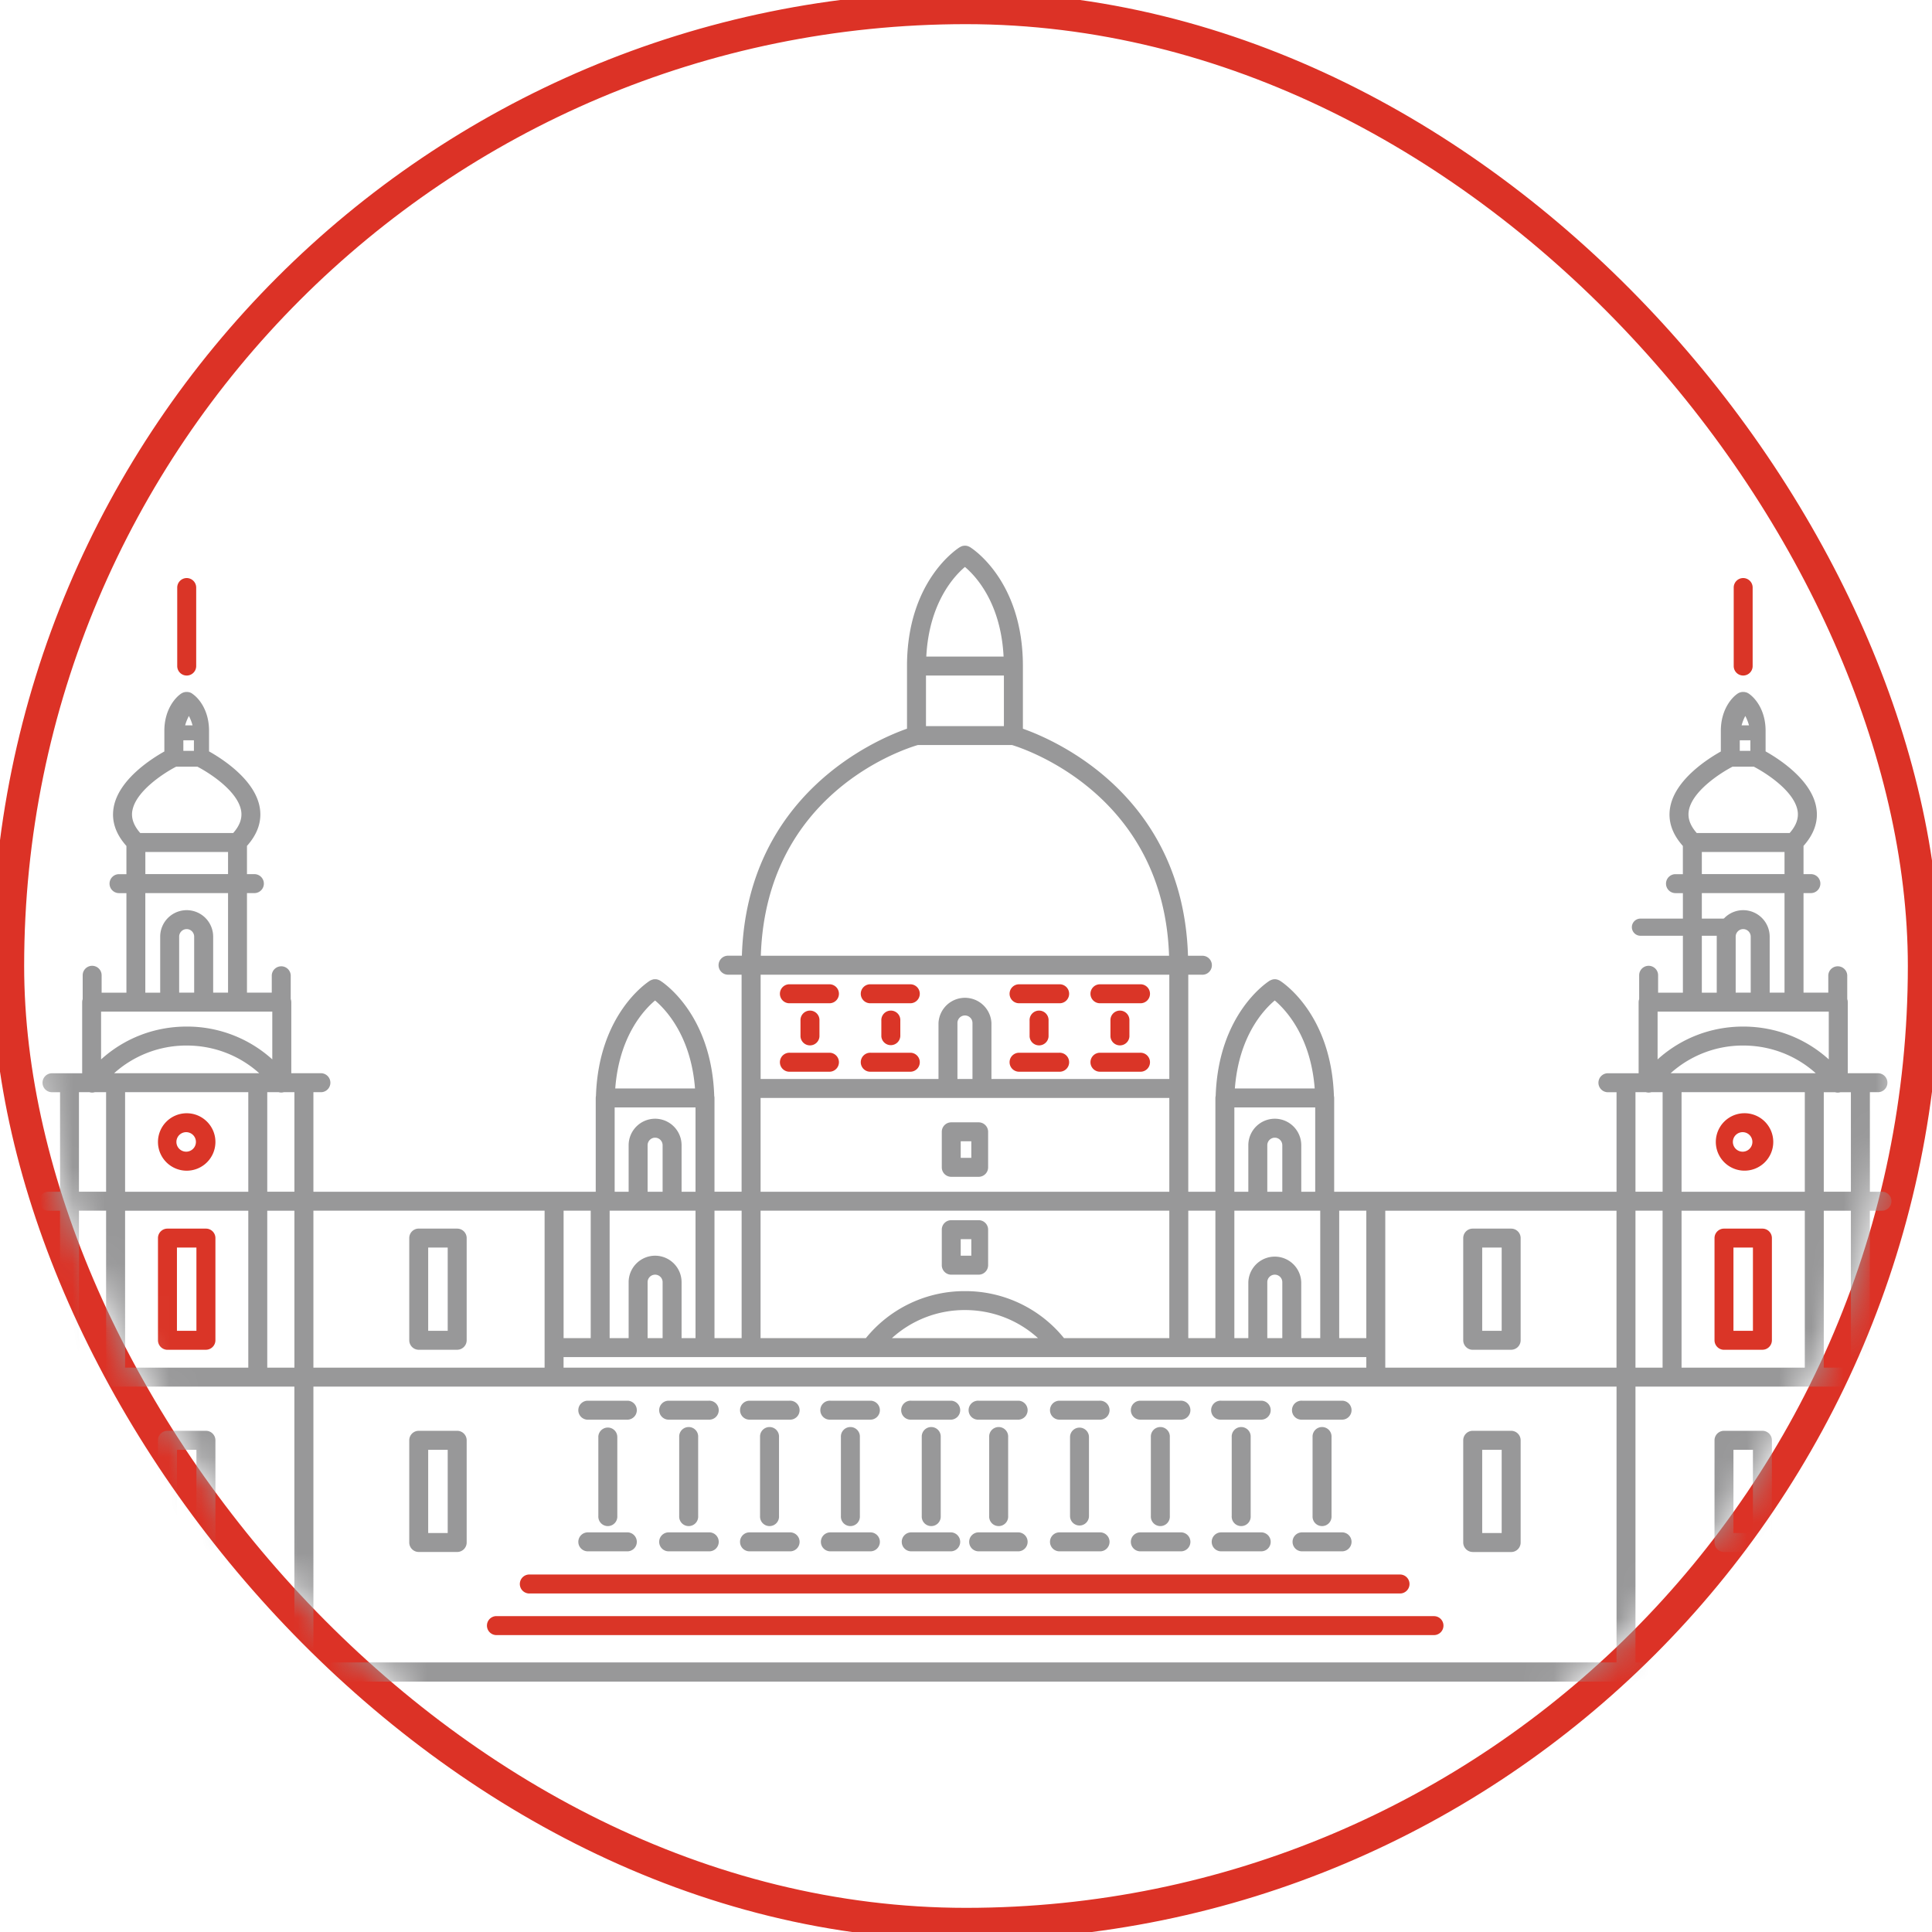 <svg xmlns="http://www.w3.org/2000/svg" xmlns:xlink="http://www.w3.org/1999/xlink" width="60" height="60">
    <svg id="kolkata-withcloud" height="60" width="60" xmlns:xlink="http://www.w3.org/1999/xlink" xmlns="http://www.w3.org/2000/svg"><defs><rect id="kolkata-withcloud-a" width="58.5" height="58.5" x="0" y="0" rx="29.25"/></defs><g transform="translate(.75 .75)" fill="none" fill-rule="evenodd"><mask id="kolkata-withcloud-b" fill="#fff"><use xlink:href="#kolkata-withcloud-a"/></mask><rect width="59.5" height="59.5" x="-.5" y="-.5" stroke="#DC3226" rx="29.75"/><g mask="url(#kolkata-withcloud-b)"><path fill="#989899" d="M59.987 51.473H-2.11c-.077 0-.14-.133-.14-.294 0-.163.063-.295.14-.295h62.097c.078 0 .14.132.14.295 0 .16-.062.294-.14.294"/><path fill="#DA3527" d="M15.706 48.148a.295.295 0 100 .589h27.023a.294.294 0 100-.589H15.706M14.65 49.44a.295.295 0 00.001.589h29.133a.294.294 0 100-.588H14.651m-9.905-8.862h.604v-2.585h-.605v2.585zm-.295.589h1.195a.296.296 0 00.294-.295V37.7a.294.294 0 00-.294-.294H4.45a.294.294 0 00-.294.294v3.174c0 .161.132.295.294.295z"/><path fill="#989899" d="M4.746 46.86h.604v-2.585h-.605v2.585zm-.295.59h1.195a.296.296 0 00.294-.295V43.98a.295.295 0 00-.294-.295H4.45a.295.295 0 00-.294.295v3.174c0 .16.132.294.294.294zm8.097-6.871h.606v-2.585h-.606v2.585zm.9-3.174h-1.194a.293.293 0 00-.294.294v3.174c0 .161.131.295.294.295h1.194a.296.296 0 00.295-.295V37.7a.294.294 0 00-.295-.294zm15.638.842h.329v-.514h-.329v.514zm-.294.589h.85a.295.295 0 00.295-.295v-1.103a.294.294 0 00-.294-.294h-.851a.293.293 0 00-.294.294v1.103c0 .163.131.295.294.295zm.294-3.628h.329v-.514h-.329v.514zm.851.295V34.4a.295.295 0 00-.294-.295h-.851a.294.294 0 00-.294.295v1.103c0 .163.131.294.294.294h.85a.294.294 0 00.295-.294zM12.548 46.86h.606v-2.585h-.606v2.585zm1.195.295V43.98a.295.295 0 00-.295-.295h-1.194a.294.294 0 00-.294.295v3.174c0 .16.131.294.294.294h1.194a.295.295 0 00.295-.294z"/><path fill="#DA3527" d="M5.049 35.016a.303.303 0 110-.605.303.303 0 010 .605zm0-1.193a.892.892 0 10.891.891c0-.491-.4-.891-.891-.891zm0-16.621a.296.296 0 00-.295.295v2.438a.294.294 0 00.589 0v-2.438a.296.296 0 00-.294-.295"/><path d="M27.549 43.339h1.243a.295.295 0 000-.589h-1.243a.295.295 0 100 .589m0 4.089h1.243a.295.295 0 000-.589h-1.243a.294.294 0 100 .589m.327-3.549v2.453a.295.295 0 10.589 0V43.88a.295.295 0 10-.589 0m-2.838-.541h1.243a.294.294 0 000-.589h-1.243a.295.295 0 100 .589m0 4.089h1.243a.294.294 0 000-.589h-1.243a.294.294 0 100 .589m.327-3.549v2.453a.295.295 0 10.589 0V43.88a.295.295 0 10-.589 0m-2.838-.541h1.243a.295.295 0 100-.589h-1.243a.294.294 0 000 .589m0 4.089h1.243a.295.295 0 100-.589h-1.243a.294.294 0 100 .589m.327-3.549v2.453a.295.295 0 10.589 0V43.88a.295.295 0 10-.589 0m-2.838-.541h1.243a.295.295 0 100-.589h-1.243a.294.294 0 000 .589m0 4.089h1.243a.295.295 0 100-.589h-1.243a.294.294 0 100 .589m.327-3.549v2.453a.295.295 0 10.589 0V43.88a.295.295 0 10-.589 0m-2.838-.541h1.244a.295.295 0 000-.589h-1.244a.294.294 0 000 .59m0 4.088h1.244a.295.295 0 000-.589h-1.244a.294.294 0 100 .589m.327-3.549v2.453a.295.295 0 10.589 0V43.88a.294.294 0 00-.294-.296.296.296 0 00-.296.296m11.812-.541h1.243a.295.295 0 000-.589h-1.243a.295.295 0 100 .589m0 4.089h1.243a.295.295 0 000-.589h-1.243a.294.294 0 100 .589m.327-3.549v2.453a.295.295 0 10.589 0V43.88a.295.295 0 10-.589 0m2.183-.541h1.243a.295.295 0 100-.589h-1.243a.294.294 0 000 .589m0 4.089h1.243a.295.295 0 100-.589h-1.243a.294.294 0 100 .589m.328-3.549v2.453a.294.294 0 10.588 0V43.88a.294.294 0 10-.588 0m2.183-.541h1.243a.295.295 0 100-.589h-1.243a.294.294 0 000 .589m0 4.089h1.243a.295.295 0 100-.589h-1.243a.294.294 0 100 .589m.327-3.549v2.453a.295.295 0 10.589 0V43.88a.295.295 0 10-.589 0m2.184-.541h1.243a.294.294 0 000-.589h-1.243a.295.295 0 100 .589m0 4.089h1.243a.294.294 0 000-.589h-1.243a.294.294 0 100 .589m.327-3.549v2.453a.295.295 0 10.589 0V43.88a.295.295 0 10-.589 0m2.184-.541h1.243a.294.294 0 000-.589h-1.243a.295.295 0 100 .589m0 4.089h1.243a.294.294 0 000-.589h-1.243a.294.294 0 100 .589m.327-3.549v2.453a.295.295 0 10.589 0V43.88a.295.295 0 10-.589 0" fill="#989899"/><path fill="#DA3527" d="M27.537 29.818h-1.243a.295.295 0 100 .589h1.243a.295.295 0 000-.589m0 2.126h-1.243a.295.295 0 100 .589h1.243a.295.295 0 000-.589m-.327-.506v-.491a.295.295 0 10-.589 0v.49a.295.295 0 00.588.001m-2.183-1.62h-1.243a.295.295 0 100 .589h1.243a.295.295 0 000-.589m0 2.126h-1.243a.295.295 0 100 .589h1.243a.295.295 0 000-.589m-.327-.506v-.491a.295.295 0 10-.589 0v.49a.295.295 0 00.589.001m28.385 9.141h.605v-2.585h-.605v2.585zm-.295.589h1.194a.296.296 0 00.295-.295V37.7a.294.294 0 00-.295-.294H52.79a.294.294 0 00-.294.294v3.174c0 .161.132.295.294.295z"/><path fill="#989899" d="M53.084 46.86h.605v-2.585h-.605v2.585zm-.295.59h1.194a.296.296 0 00.295-.295V43.98a.295.295 0 00-.295-.295H52.79a.295.295 0 00-.294.295v3.174c0 .16.132.294.294.294zm-7.509-6.871h.606v-2.585h-.605v2.585zm-.294.589h1.195a.296.296 0 00.294-.295V37.7a.294.294 0 00-.294-.294h-1.195a.294.294 0 00-.294.294v3.174c0 .161.132.295.294.295zm.294 5.692h.606v-2.585h-.605v2.585zm-.294.59h1.195a.296.296 0 00.294-.295V43.98a.295.295 0 00-.294-.295h-1.195a.295.295 0 00-.294.295v3.174c0 .16.132.294.294.294z"/><path fill="#DA3527" d="M53.386 35.016a.303.303 0 11.001-.605.303.303 0 01-.001.605zm0-1.193a.892.892 0 000 1.782.892.892 0 100-1.782zm-.294-16.326v2.438c0 .163.131.294.294.294a.293.293 0 00.294-.294v-2.438a.295.295 0 00-.294-.295.295.295 0 00-.294.295m-22.194 12.91h1.243a.295.295 0 100-.589h-1.243a.294.294 0 000 .589m0 2.126h1.243a.295.295 0 100-.589h-1.243a.294.294 0 100 .589m.327-1.586v.49a.295.295 0 00.589.001v-.491a.295.295 0 10-.589 0m2.184-.54h1.243a.295.295 0 100-.589H33.41a.294.294 0 000 .589m-.001 2.126h1.243a.295.295 0 100-.589H33.41a.294.294 0 100 .589m.326-1.586v.49a.295.295 0 00.589.001v-.491a.295.295 0 10-.589 0"/><path fill="#989899" d="M56.731 36.26h-.842v-3.09h.352a.28.28 0 00.163 0h.327v3.091zm-.842 5.463h.842V36.85h-.842v4.874zm-5.848 9.161h6.69v-8.572h-6.69v8.572zm0-9.16h.842v-4.875h-.842v4.874zm0-8.555h.325a.3.3 0 00.168 0h.35v3.091h-.843v-3.09zm1.092-.589a3.351 3.351 0 012.253-.86c.847 0 1.64.308 2.254.86h-4.507zm.34 9.143H55.3V36.85h-3.828v4.874zm0-5.462H55.3v-3.092h-3.828v3.091zm-.745-5.595h5.316v1.484c-.723-.654-1.658-1.019-2.658-1.019s-1.935.365-2.658 1.02v-1.485zm1.374-4.27h2.568v-.686h-2.568v.687zm1.518 1.942v1.74h-.467v-1.74c0-.128.105-.234.233-.234.129 0 .234.106.234.234zm-.234-.822a.822.822 0 00-.821.822v1.74h-.463v-3.092h2.568v3.091h-.461v-1.739a.824.824 0 00-.823-.822zm-1.69-3.084c.1-.603.966-1.168 1.36-1.372h.66c.395.204 1.259.765 1.36 1.372.038.231-.043.457-.247.689h-2.885c-.204-.232-.286-.458-.247-.69zm1.584-1.863h.329v-.328h-.329v.328zm.172-1.084c.043.082.083.177.115.292h-.23c.031-.118.072-.21.115-.292zM42.271 41.723h7.181V36.85h-7.181v4.874zM8.983 50.884h40.47v-8.572H8.983v8.572zm0-9.16h7.18v-4.875h-7.18v4.874zm7.77 0h24.929v-.328h-24.93v.328zm0-.917h.842v-3.958h-.842v3.958zm3.075-1.738v1.738h-.466v-1.738a.233.233 0 11.466 0zm-1.644-2.22h2.666v3.958h-.433v-1.738a.823.823 0 00-.822-.822.823.823 0 00-.822.822v1.738h-.59v-3.958zm1.644-2.033v1.445h-.466v-1.445c0-.128.104-.234.233-.234s.233.106.233.234zm-1.489-1.174h2.511v2.619h-.433v-1.445a.823.823 0 00-.822-.823.824.824 0 00-.822.823v1.445h-.434v-2.62zm1.255-3.321c.334.282 1.115 1.107 1.24 2.732h-2.477c.123-1.63.898-2.448 1.237-2.732zm1.845 10.486h.843v-3.958h-.843v3.958zm10.047 0h-4.537a3.354 3.354 0 012.268-.872c.854 0 1.652.312 2.269.872zm-8.615-3.958h12.693v3.958h-3.27a3.94 3.94 0 00-3.077-1.46 3.944 3.944 0 00-3.077 1.46h-3.27v-3.958zm0-.588h12.693v-2.914H22.871v2.913zm6.58-5.24v1.738h-.467V31.02a.233.233 0 01.467 0zm-6.58-1.501h12.693v3.239H30.04V31.02a.823.823 0 00-1.644 0v1.738h-5.524v-3.24zm4.882-7.132h2.927c.43.13 4.712 1.559 4.876 6.543H22.878c.162-5.027 4.404-6.405 4.875-6.543zm.254-.588h2.42v-1.57h-2.42v1.57zm1.21-4.943c.34.286 1.116 1.119 1.2 2.783h-2.4c.085-1.662.861-2.497 1.2-2.783zm6.936 23.95h.842v-3.958h-.842v3.958zm2.92-1.738v1.738h-.466v-1.738a.233.233 0 01.466 0zm-1.489-2.22h2.667v3.958h-.59v-1.738a.822.822 0 00-1.643 0v1.738h-.434v-3.958zm1.489-2.033v1.445h-.466v-1.445c0-.128.104-.234.233-.234.128 0 .233.106.233.234zm-1.489-1.174h2.511v2.619h-.433v-1.445a.823.823 0 00-.822-.823.824.824 0 00-.822.823v1.445h-.434v-2.62zm1.255-3.321c.334.282 1.115 1.107 1.24 2.732H37.6c.124-1.63.899-2.448 1.238-2.732zm2 10.486h.843v-3.958h-.842v3.958zM8.395 36.26H7.55v-3.092h.35a.297.297 0 00.167 0h.326v3.091zm-.845 5.463h.843V36.85H7.55v4.874zm-5.848 9.161h6.69v-8.572h-6.69v8.572zm0-9.16h.843v-4.875h-.843v4.874zm0-8.555h.328a.279.279 0 00.163 0h.352v3.091h-.843v-3.09zm1.092-.589a3.353 3.353 0 012.253-.86c.847 0 1.64.308 2.254.86H2.795zm.34 9.143h3.827V36.85H3.135v4.874zm0-5.462h3.827v-3.092H3.135v3.091zm-.745-5.595h5.317v1.484a3.94 3.94 0 00-2.659-1.019c-1 0-1.934.365-2.658 1.02v-1.485zm1.374-4.27h2.569v-.686H3.764v.687zm1.517 1.942v1.74h-.466v-1.74c0-.128.105-.234.233-.234.129 0 .233.106.233.234zm-.233-.822a.823.823 0 00-.822.822v1.74h-.462v-3.092h2.569v3.091H5.87v-1.739a.823.823 0 00-.822-.822zM3.36 24.432c.1-.603.965-1.168 1.36-1.372h.66c.394.204 1.258.765 1.359 1.372.038.231-.043.457-.247.689H3.606c-.204-.232-.285-.458-.247-.69zm1.584-1.863h.328v-.328h-.328v.328zm.172-1.084c.043.082.083.177.114.292H5c.032-.118.073-.21.116-.292zm52.581 15.364a.294.294 0 100-.588h-.376v-3.092h.25a.294.294 0 000-.589h-.937v-2.208a.275.275 0 00-.016-.093v-.742a.295.295 0 00-.589 0v.54h-.769v-3.091h.229a.295.295 0 00.294-.295.293.293 0 00-.294-.294h-.229v-.877c.331-.37.467-.77.397-1.185-.144-.87-1.167-1.52-1.575-1.75v-.64c0-.633-.314-1.01-.517-1.15a.053.053 0 01-.014-.01l-.01-.007-.016-.006a.138.138 0 00-.027-.014l-.026-.008-.03-.006a.083.083 0 00-.022-.003c-.013-.002-.025-.002-.038-.002h-.011a.318.318 0 00-.139.04c-.2.124-.54.51-.54 1.169v.64c-.409.23-1.432.88-1.576 1.749-.07.416.066.814.397 1.185v.876h-.229a.294.294 0 100 .589h.23v3.091h-.77v-.54a.294.294 0 10-.588 0v.74a.296.296 0 00-.017.095v2.208h-.936a.295.295 0 100 .589h.25v3.091h-8.769v-2.913a.28.28 0 00-.008-.064c-.085-2.564-1.615-3.54-1.682-3.58l-.016-.009-.027-.011c-.01-.004-.018-.008-.027-.01l-.028-.008-.028-.004h-.056l-.03.004-.026.008c-.009.002-.018.006-.027.01l-.027.011a.048.048 0 01-.016.008c-.067.042-1.597 1.017-1.682 3.58a.248.248 0 00-.009.065v2.913h-.842v-6.74h.421a.295.295 0 100-.589h-.43c-.153-4.996-4.145-6.706-5.127-7.051v-1.946c0-2.656-1.579-3.655-1.646-3.696-.005-.002-.01-.004-.015-.008l-.027-.012c-.01-.004-.019-.008-.028-.01-.009-.002-.018-.006-.026-.006l-.03-.006h-.054l-.032.006a.065.065 0 00-.02.004l-.036.012-.016.01-.023.01c-.068.04-1.646 1.04-1.646 3.696v1.945c-.982.345-4.975 2.055-5.128 7.05h-.43a.295.295 0 00.001.59h.42v6.74h-.842v-2.913a.28.28 0 00-.008-.064c-.085-2.564-1.615-3.54-1.682-3.58l-.016-.009-.027-.011c-.01-.004-.018-.008-.027-.01l-.027-.008-.029-.004h-.055l-.03.004-.026.008c-.01.002-.019.006-.028.01l-.027.011a.048.048 0 01-.016.008c-.067.042-1.597 1.017-1.683 3.58a.369.369 0 00-.007.065v2.914H8.983v-3.092h.25a.295.295 0 00-.001-.589h-.936v-2.208a.296.296 0 00-.017-.095v-.74a.295.295 0 00-.589 0v.54h-.77v-3.091h.23a.294.294 0 100-.589h-.23v-.877c.332-.37.467-.77.398-1.185-.145-.87-1.167-1.52-1.576-1.75v-.639c0-.634-.313-1.011-.516-1.149l-.015-.011-.01-.008-.014-.006a.192.192 0 00-.029-.014l-.023-.008-.03-.006-.022-.003c-.013-.002-.026-.002-.039-.002h-.01a.322.322 0 00-.14.04c-.2.124-.54.51-.54 1.169v.64c-.409.23-1.431.88-1.576 1.749-.069.416.066.814.398 1.185v.876h-.23a.294.294 0 10.001.589h.229v3.091h-.77v-.54a.294.294 0 10-.588 0v.742a.28.28 0 00-.016.093v2.208H.865a.294.294 0 100 .589h.25v3.091H.738a.295.295 0 000 .589h.376v4.874H.738a.295.295 0 000 .589h.376v8.867c0 .16.132.294.295.294h55.617a.295.295 0 00.294-.294v-8.867h.376a.294.294 0 100-.589h-.376V36.85h.376z"/><path d="M52.769 28.311h-2.573a.268.268 0 01-.267-.267c0-.146.12-.266.267-.266h2.573a.267.267 0 110 .534" fill="#989899"/></g></g></svg>
</svg>